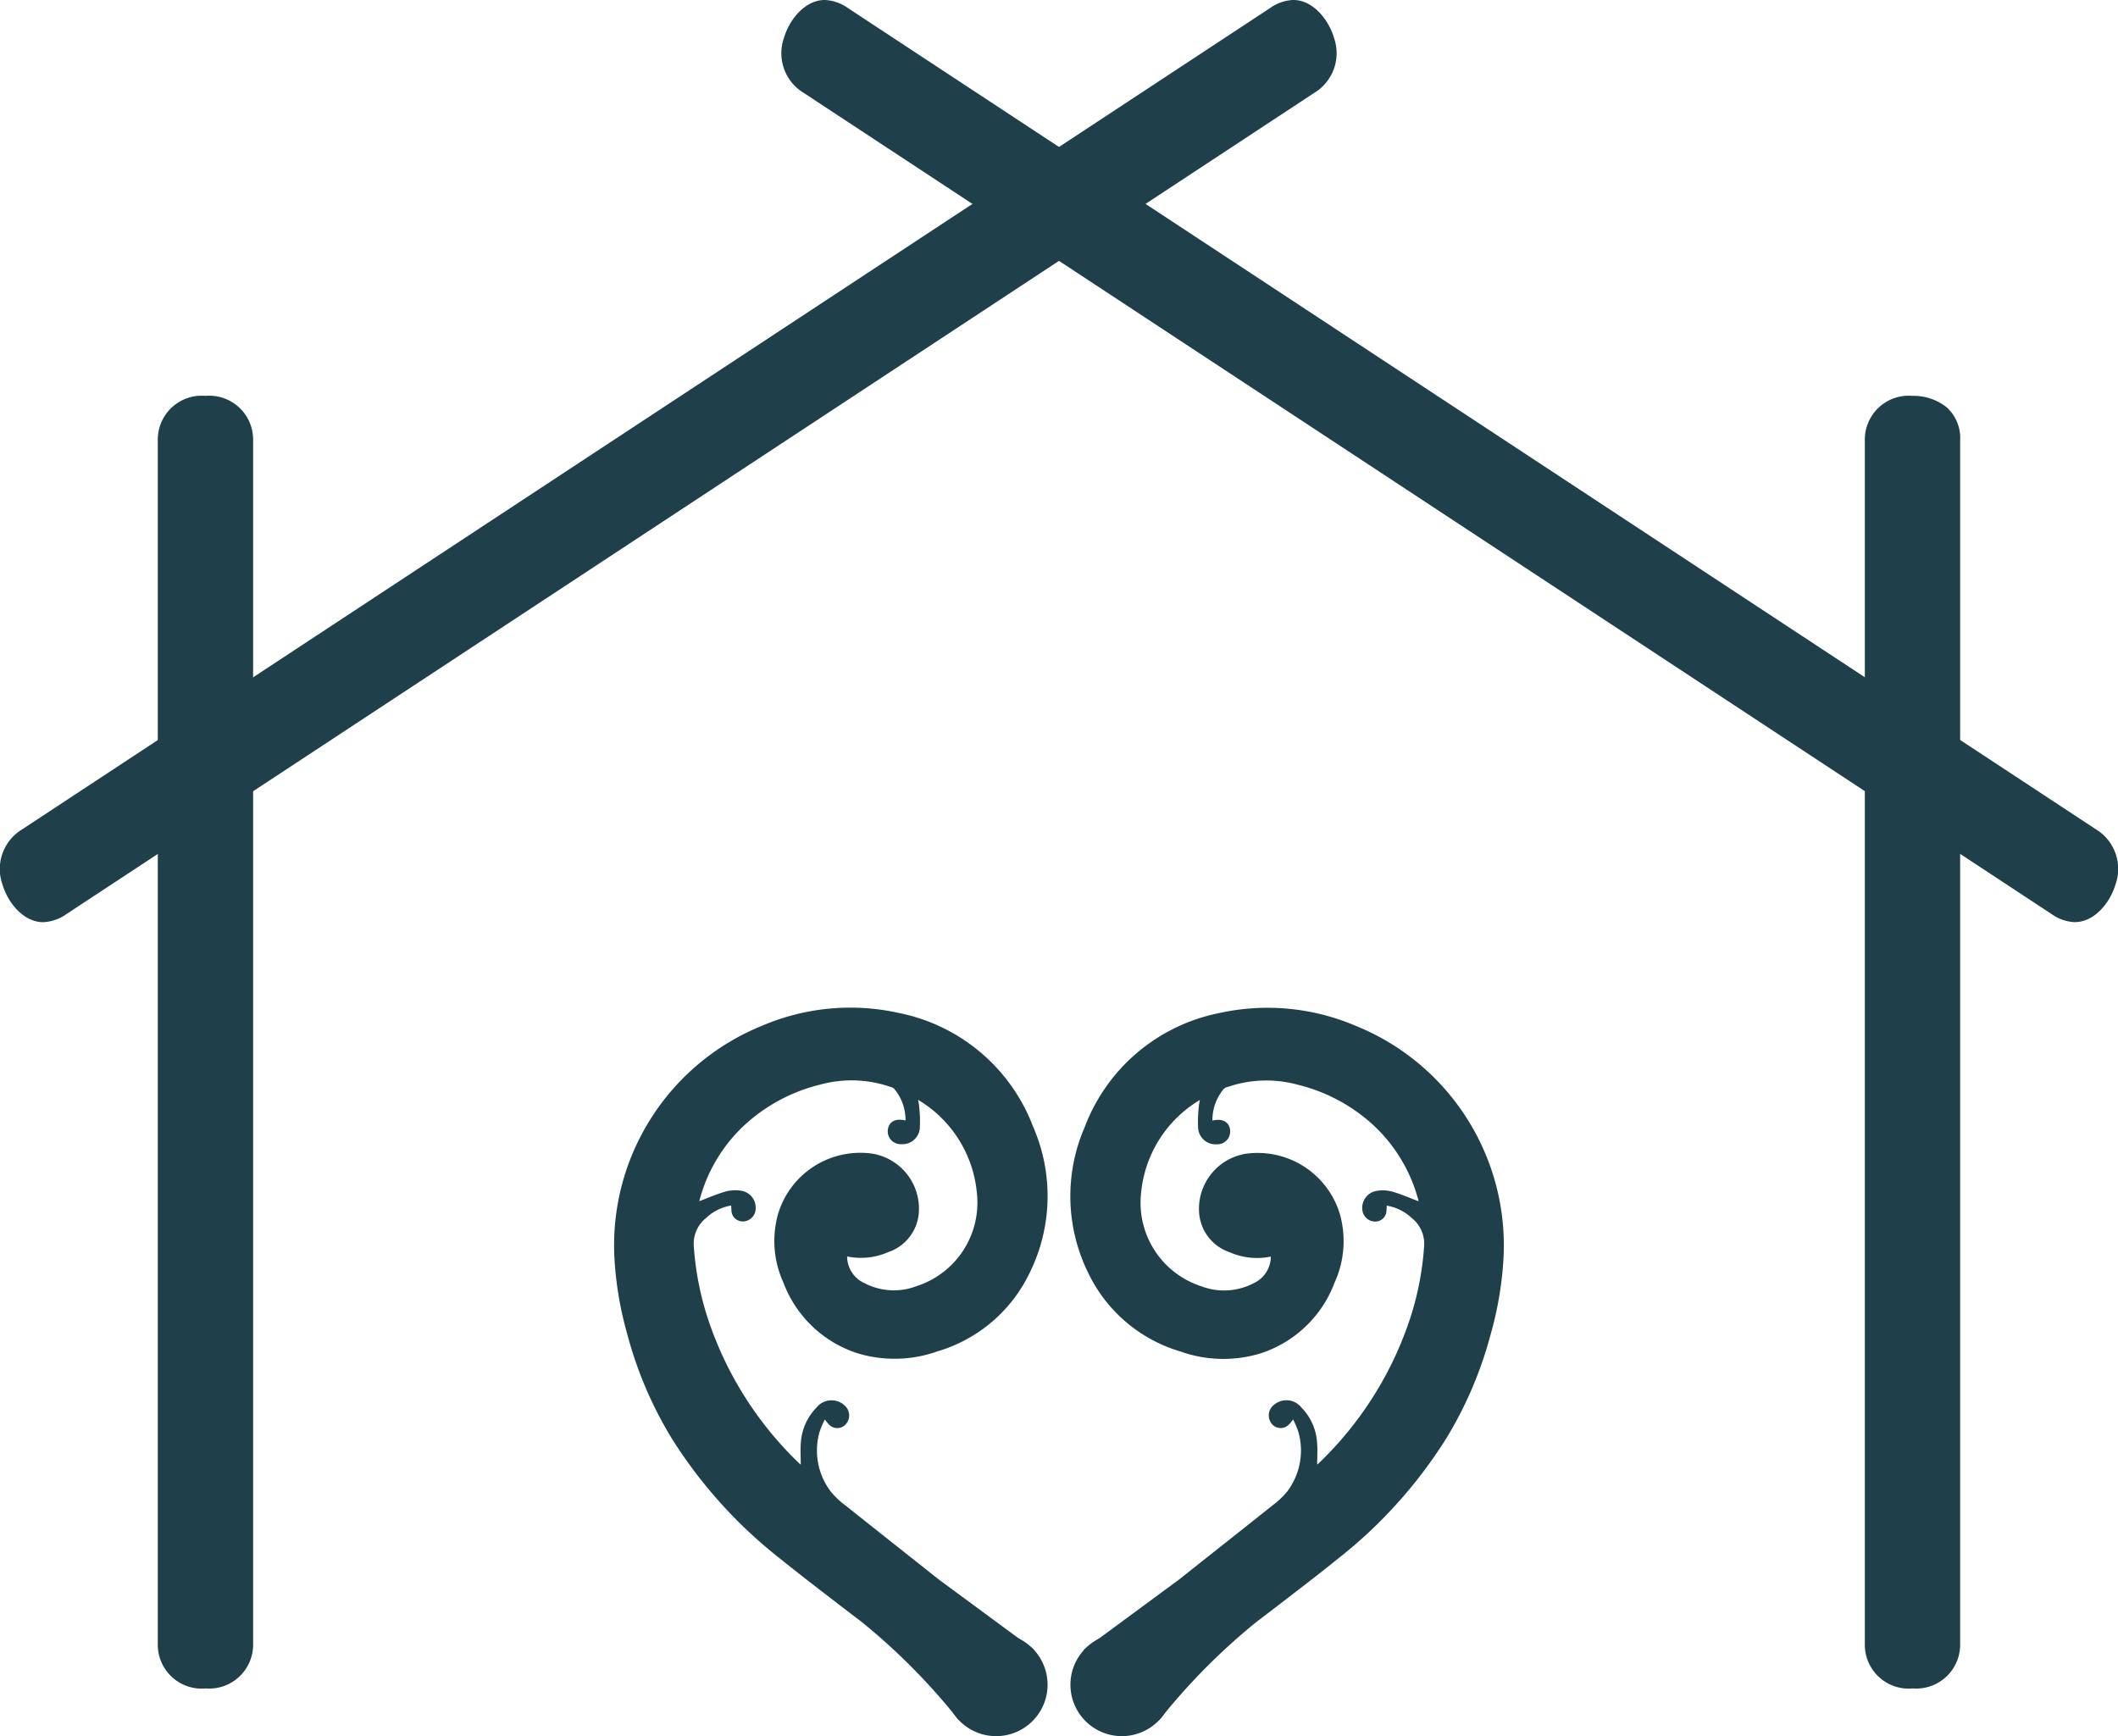 <?xml version="1.0" encoding="UTF-8"?>
<svg xmlns="http://www.w3.org/2000/svg" xmlns:xlink="http://www.w3.org/1999/xlink" id="Groupe_17" data-name="Groupe 17" width="144.734" height="118.634" viewBox="0 0 144.734 118.634">
  <defs>
    <clipPath id="clip-path">
      <rect id="Rectangle_60" data-name="Rectangle 60" width="144.734" height="118.634" fill="#1f404a"></rect>
    </clipPath>
  </defs>
  <g id="Groupe_16" data-name="Groupe 16" clip-path="url(#clip-path)">
    <path id="Tracé_22" data-name="Tracé 22" d="M28.743,152.259a3,3,0,0,1-3.257-3.055V66.987a3,3,0,0,1,3.257-3.054A3,3,0,0,1,32,66.987V149.2a3,3,0,0,1-3.257,3.055" transform="translate(-14.703 -36.883)" fill="#1f404a"></path>
    <path id="Tracé_23" data-name="Tracé 23" d="M304.443,152.259a3,3,0,0,1-3.257-3.055V66.987a3,3,0,0,1,3.258-3.054,3.625,3.625,0,0,1,2.344.788,2.833,2.833,0,0,1,.912,2.265V149.2a3,3,0,0,1-3.257,3.055" transform="translate(-173.753 -36.883)" fill="#1f404a"></path>
    <path id="Tracé_24" data-name="Tracé 24" d="M214.61,63.013a2.951,2.951,0,0,1-1.6-.558c-25.841-17.007-85.256-56.1-85.256-56.1A3.168,3.168,0,0,1,126.4,2.567C126.782,1.291,127.858,0,129.176,0a2.957,2.957,0,0,1,1.6.558q42.629,28.054,85.255,56.1a3.17,3.17,0,0,1,1.352,3.784c-.382,1.276-1.458,2.567-2.774,2.567" transform="translate(-72.821)" fill="#1f404a"></path>
    <path id="Tracé_25" data-name="Tracé 25" d="M2.948,63.016c-1.318,0-2.4-1.293-2.777-2.57a3.166,3.166,0,0,1,1.354-3.78Q28.154,39.138,54.784,21.615L86.776.562A2.957,2.957,0,0,1,88.376,0c1.317,0,2.393,1.292,2.776,2.568A3.168,3.168,0,0,1,89.8,6.354q-25.2,16.587-50.4,33.171L4.548,62.458a2.953,2.953,0,0,1-1.6.558" transform="translate(0 -0.002)" fill="#1f404a"></path>
    <path id="Tracé_26" data-name="Tracé 26" d="M122.732,211.364a43.263,43.263,0,0,0-6.606-6.671c-.283-.215-1.642-1.25-3.547-2.724q-1.016-.786-2.016-1.591a32.285,32.285,0,0,1-7.406-8.208,26.806,26.806,0,0,1-3.064-7.188,23.774,23.774,0,0,1-.854-4.962,16.182,16.182,0,0,1,10.114-16.084,15.329,15.329,0,0,1,9.336-.854,12.417,12.417,0,0,1,9.162,7.8,11.838,11.838,0,0,1-.233,9.921,10.181,10.181,0,0,1-6.324,5.4,8.726,8.726,0,0,1-5.419.139,8.039,8.039,0,0,1-5.1-4.84,6.815,6.815,0,0,1-.356-4.722,5.864,5.864,0,0,1,6.48-4.082,3.813,3.813,0,0,1,3.13,4.018,3.079,3.079,0,0,1-2.082,2.7,4.675,4.675,0,0,1-2.818.3,2.006,2.006,0,0,0,1.181,1.821,4.355,4.355,0,0,0,3.558.21A6,6,0,0,0,124,175.415a8.3,8.3,0,0,0-4.02-6.4c.031.19.061.308.067.427a9.158,9.158,0,0,1,.049,1.512,1.19,1.19,0,0,1-1.271,1.089.876.876,0,0,1-.914-.982c.066-.527.48-.777,1.092-.66l.116.019a3.3,3.3,0,0,0-.789-2.176.579.579,0,0,0-.262-.121,8.124,8.124,0,0,0-4.785-.149,11.759,11.759,0,0,0-5.095,2.7,10.74,10.74,0,0,0-3.13,5.14c-.017.062-.029.126-.029.124.6-.224,1.2-.493,1.83-.669a2.538,2.538,0,0,1,1.095-.032,1.174,1.174,0,0,1,.923,1.258.887.887,0,0,1-.837.828.77.77,0,0,1-.818-.776c-.01-.094-.011-.189-.018-.311a3.268,3.268,0,0,0-1.709.847,2.247,2.247,0,0,0-.845,1.924,20.338,20.338,0,0,0,.957,4.938A24.23,24.23,0,0,0,111.8,193.8c.052.052.11.1.16.141,0-.511-.037-1.016.008-1.513a3.754,3.754,0,0,1,1.067-2.385,1.307,1.307,0,0,1,1.885-.176.9.9,0,0,1,.212,1.186.785.785,0,0,1-1.255.138c-.083-.083-.149-.179-.273-.332a6.017,6.017,0,0,0-.37.883,4.643,4.643,0,0,0,.769,4.03,5.618,5.618,0,0,0,1.017.962c2.109,1.685,4.232,3.353,6.344,5.035l6.521,4.805s.12.732-.527.886-2.051,5.038-2.051,5.038l-2.578-1.131" transform="translate(-57.24 -93.86)" fill="#1f404a" fill-rule="evenodd"></path>
    <path id="Tracé_27" data-name="Tracé 27" d="M159.607,267.29a3.515,3.515,0,1,1-3.515-3.515,3.515,3.515,0,0,1,3.515,3.515" transform="translate(-88.021 -152.171)" fill="#1f404a"></path>
    <path id="Tracé_28" data-name="Tracé 28" d="M176.4,212.495s-1.406-4.884-2.051-5.038-.527-.886-.527-.886l6.521-4.805c2.112-1.682,4.235-3.35,6.344-5.035a5.618,5.618,0,0,0,1.017-.962,4.643,4.643,0,0,0,.768-4.03,5.967,5.967,0,0,0-.369-.883c-.124.153-.191.249-.274.332a.785.785,0,0,1-1.255-.138.9.9,0,0,1,.212-1.186,1.307,1.307,0,0,1,1.885.176,3.751,3.751,0,0,1,1.067,2.385c.045.5.008,1,.008,1.513.05-.044.108-.089.16-.142a24.226,24.226,0,0,0,6.192-9.842,20.356,20.356,0,0,0,.957-4.938,2.246,2.246,0,0,0-.844-1.925,3.271,3.271,0,0,0-1.709-.847c-.007.122-.008.217-.018.311a.769.769,0,0,1-.817.776.886.886,0,0,1-.837-.828,1.174,1.174,0,0,1,.923-1.258,2.538,2.538,0,0,1,1.095.032c.63.176,1.234.445,1.83.669,0,0-.013-.062-.03-.124a10.739,10.739,0,0,0-3.129-5.14,11.764,11.764,0,0,0-5.095-2.7,8.124,8.124,0,0,0-4.785.149.58.58,0,0,0-.262.121,3.3,3.3,0,0,0-.789,2.176l.116-.019c.612-.117,1.026.133,1.092.66a.876.876,0,0,1-.913.982,1.19,1.19,0,0,1-1.271-1.089,9.111,9.111,0,0,1,.049-1.512c.006-.119.037-.237.068-.427a8.3,8.3,0,0,0-4.02,6.4,6,6,0,0,0,4.131,6.334,4.354,4.354,0,0,0,3.558-.21,2.007,2.007,0,0,0,1.181-1.821,4.675,4.675,0,0,1-2.818-.3,3.08,3.08,0,0,1-2.083-2.7,3.813,3.813,0,0,1,3.13-4.018,5.864,5.864,0,0,1,6.48,4.082,6.812,6.812,0,0,1-.356,4.722,8.038,8.038,0,0,1-5.1,4.84,8.725,8.725,0,0,1-5.419-.139,10.184,10.184,0,0,1-6.325-5.4,11.841,11.841,0,0,1-.233-9.921,12.418,12.418,0,0,1,9.162-7.8,15.33,15.33,0,0,1,9.336.854,16.182,16.182,0,0,1,10.114,16.084,23.774,23.774,0,0,1-.854,4.962,26.806,26.806,0,0,1-3.064,7.188,32.293,32.293,0,0,1-7.406,8.208q-1,.809-2.016,1.591c-1.905,1.474-3.264,2.509-3.547,2.724a43.225,43.225,0,0,0-6.606,6.671l-2.578,1.131" transform="translate(-99.737 -93.86)" fill="#1f404a" fill-rule="evenodd"></path>
    <path id="Tracé_29" data-name="Tracé 29" d="M172.885,267.29a3.515,3.515,0,1,0,3.515-3.515,3.515,3.515,0,0,0-3.515,3.515" transform="translate(-99.737 -152.171)" fill="#1f404a"></path>
  </g>
</svg>
